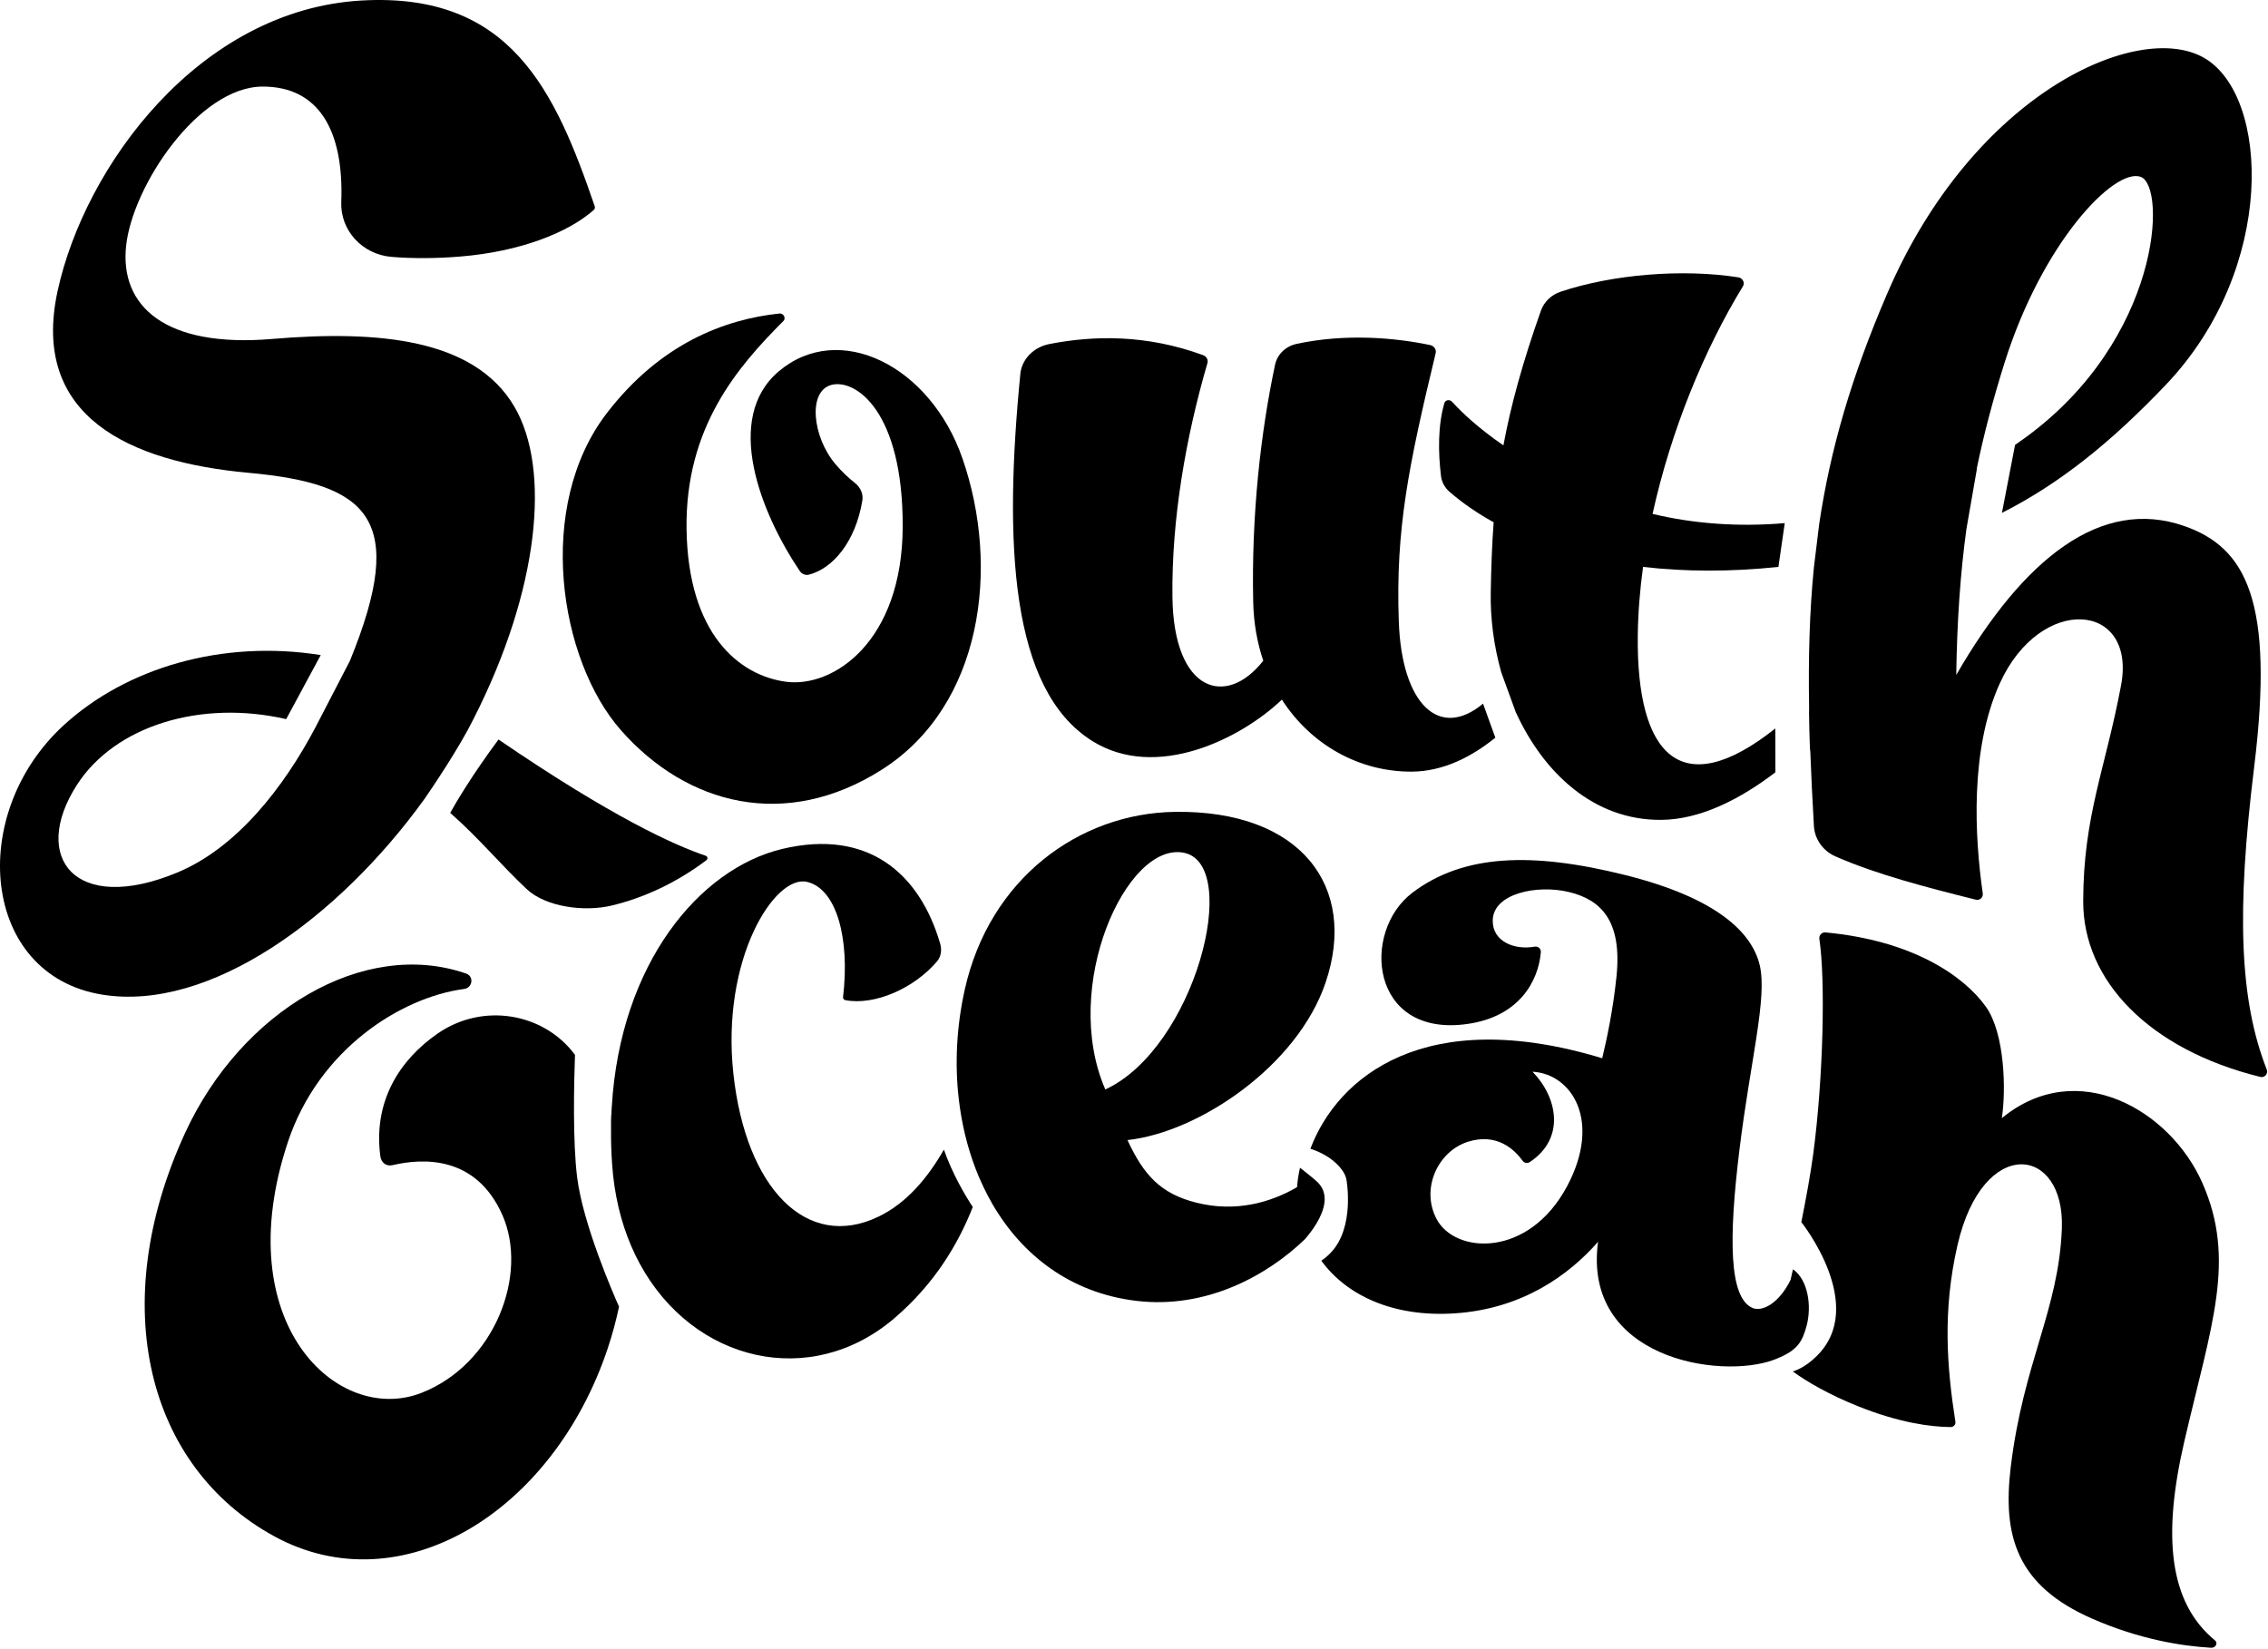 <svg xmlns="http://www.w3.org/2000/svg" width="982" height="714" viewBox="0 0 982 714" fill="none"><g clip-path="url(#clip0_388_3309)"><path fill-rule="evenodd" clip-rule="evenodd" d="M381.825 333.296C425.299 305.67 433.159 245.924 416.722 198.518C402.768 158.277 363.314 138.717 337.19 160.811C313.2 181.102 329.216 221.952 346.295 247.297C347.164 248.587 348.771 249.242 350.229 248.868C360.491 246.23 370.398 234.804 373.385 216.737C373.845 213.947 372.579 211.065 370.242 209.217C367.476 207.032 364.524 204.301 361.681 200.932C351.789 189.211 349.637 169.382 360.009 166.682C370.385 163.981 390.972 177.972 390.853 227.989C390.735 277.93 360.746 297.94 340.354 295.24C319.975 292.542 297.915 274.528 297.264 229.167C296.631 185.038 319.413 158.847 339.193 139.021C340.435 137.777 339.275 135.578 337.47 135.77C313.632 138.296 285.978 148.804 262.843 178.787C231.645 219.222 242.024 285.779 268.845 316.223C297.346 348.573 340.06 359.836 381.825 333.296Z" fill="black"></path><path fill-rule="evenodd" clip-rule="evenodd" d="M555.025 302.972C567.676 322.604 588.547 334.244 611.182 334.163C625.127 334.11 637.522 327.489 647.452 319.456L642.131 304.721C623.16 320.506 606.938 304.949 605.657 269.276C604.216 229.135 609.888 201.737 621.623 152.903C621.988 151.383 620.937 149.795 619.293 149.445C603.906 146.189 582.417 144.373 561.358 148.934C556.629 149.97 553.031 153.455 552.075 157.977C545.85 187.312 541.794 222.985 542.616 260.731C542.818 269.855 544.354 278.359 546.968 286.123C531.002 306.565 508.097 299.931 507.639 258.376C507.262 224.936 513.365 189.6 522.796 157.236C523.201 155.851 522.406 154.344 520.938 153.806C496.416 144.816 473.673 145.207 454.366 148.988C447.871 150.266 442.899 155.017 441.862 161.166C434.479 235.675 437.564 298.652 472.824 320.828C500.606 338.322 537.402 319.845 555.025 302.972Z" fill="black"></path><path fill-rule="evenodd" clip-rule="evenodd" d="M975.988 332.325C984.829 260.458 972.64 237.091 945.59 227.743C909.713 215.326 876.236 241.71 847.017 292.283C847.37 268.903 848.766 248.471 851.423 229.09L855.979 202.948C855.952 202.961 855.912 202.989 855.884 203.003C858.976 187.945 862.948 173.009 867.897 157.21C884.263 105.074 915.38 72.642 926.824 76.562C938.255 80.468 935.597 146.866 876.778 189.628C875.355 190.665 873.917 191.676 872.481 192.672L866.799 222.1C891.612 209.534 913.835 191.783 937.847 166.557C985.751 116.186 982.809 41.356 954.28 25.032C925.672 8.655 854.501 40.373 817.174 127.027C801.568 163.243 792.483 194.733 787.683 226.868L785.365 245.859C783.493 264.957 782.952 284.633 783.304 305.98C783.168 306.115 783.535 325.496 783.819 325.227C784.199 335.611 784.741 346.413 785.391 357.78C785.718 363.382 789.31 368.46 794.585 370.804C812.279 378.656 834.882 384.461 855.451 389.606C857.2 390.05 858.759 388.662 858.501 386.898C855.003 362.601 852.861 324.648 865.85 295.988C883.49 257.077 925.183 260.593 918.377 296.809C911.489 333.388 902.092 353.134 901.984 390.225C901.876 424.745 930.675 454.523 978.646 466.361C980.599 466.846 982.171 464.975 981.426 463.075C969.63 433.014 968.328 394.562 975.988 332.325Z" fill="black"></path><path fill-rule="evenodd" clip-rule="evenodd" d="M646.72 226.177C646.004 235.825 645.652 245.766 645.464 256.549C645.261 267.959 646.816 279.759 649.99 291.062L650.044 291.236L656.271 308.34L656.324 308.46C668.481 334.969 690.257 355.225 719.164 355.052C736.494 354.944 753.837 345.805 768.709 334.448L768.669 315.461C727.956 347.85 708.52 327.219 709.128 275.229C709.236 265.501 710.045 255.533 711.409 245.498C729.645 247.609 749.367 247.69 770.021 245.498L772.763 226.539C752.703 228.262 733.265 226.806 715.529 222.544C723.417 186.628 737.858 151.419 754.675 123.948C755.607 122.437 754.527 120.394 752.635 120.1C728.523 116.318 698.266 118.802 675.789 126.298C671.696 127.662 668.535 130.708 667.157 134.61C659.187 157.231 654.136 175.631 650.948 192.868C640.317 185.559 633.239 178.945 628.7 173.974C627.674 172.852 625.796 173.171 625.404 174.535C622.567 184.142 622.662 195.821 623.932 206.19C624.242 208.795 625.58 211.213 627.66 213.017C633.252 217.868 639.642 222.263 646.72 226.177Z" fill="black"></path><path fill-rule="evenodd" clip-rule="evenodd" d="M194.93 352.022C207.343 362.895 217.079 374.78 228.078 385.054C236.443 392.862 253.132 394.927 264.661 392.196C278.987 388.811 293.327 382.015 305.888 372.475C306.594 371.942 306.404 370.876 305.534 370.583C292.472 366.199 265.245 354.047 215.843 320.242C204.138 336.046 197.415 347.544 194.93 352.022Z" fill="black"></path><path fill-rule="evenodd" clip-rule="evenodd" d="M184.044 345.631C184.125 345.536 184.178 345.442 184.245 345.347C187.388 340.76 198.869 323.798 204.992 311.411C233.567 255.252 238.55 203.045 222.718 176.112C205.476 146.75 164.037 142.878 117.803 146.79C71.582 150.704 51.83 132.623 54.596 106.539C57.349 80.442 86.059 37.493 113.788 37.493C137.838 37.493 148.957 56.249 147.761 87.541C147.304 99.671 156.771 110.196 169.569 111.248C177.961 111.923 187.885 112.044 199.379 111.086C225.135 108.968 245.908 100.818 257.081 90.941C257.537 90.523 257.698 89.901 257.51 89.335C240.348 39.193 221.079 -3.365 156.717 0.21C86.327 4.124 36.656 71.969 24.92 126.105C13.197 180.241 55.845 200.009 107.449 204.732C159.659 209.495 176.726 224.541 151.481 286.232L136.509 315.122C122.919 340.881 102.522 367.207 76.672 377.893C32.507 396.164 13.197 371.376 33.205 340.058C49.789 314.11 87.213 302.965 123.913 311.424L138.872 283.682C96.21 276.908 54.784 289.188 27.686 313.975C-14.412 352.458 -8.194 422.247 44.243 430.734C90.825 438.264 146.646 397.433 183.682 346.144C183.776 346.008 183.897 345.833 184.044 345.631Z" fill="black"></path><path fill-rule="evenodd" clip-rule="evenodd" d="M621.985 527.854C615.026 514.543 622.735 498.577 635.461 494.489C648.094 490.427 655.735 497.814 659.308 502.72C660.03 503.712 661.369 503.899 662.413 503.216C677.842 492.948 674.417 475.28 663.551 464.113C680.693 465.078 693.526 485.534 678.552 513.645C661.864 544.946 629.961 543.109 621.985 527.854ZM776.323 549.665C775.962 551.246 775.601 552.801 775.28 554.276C775.266 554.29 775.266 554.29 775.266 554.302L775.253 554.316C770.181 564.611 762.861 568.217 758.766 566.407C748.663 561.943 748.382 536.634 753.199 497.518C757.896 459.3 765.256 432.154 761.938 418.012C758.619 403.95 743.577 388.909 703.632 378.936C663.177 368.828 633.616 369.941 611.616 386.536C589.174 403.454 593.121 449.527 635.489 443.415C657.798 440.211 666.082 424.916 667.152 412.381C667.285 410.84 665.96 409.687 664.489 409.956C655.523 411.537 646.088 407.623 646.329 398.453C646.623 386.872 665.653 382.957 679.423 386.322C693.14 389.66 702.36 398.682 699.925 422.704C698.506 436.752 695.79 449.756 693.728 458.281C616.955 434.983 579.097 466.418 567.387 497.464C571.951 498.966 576.474 501.365 579.887 505.185C581.774 507.291 582.656 509.1 582.924 510.629H582.951C582.951 510.629 586.926 531.768 575.872 542.827C574.427 544.275 573.169 545.281 572.098 545.937C582.911 560.858 603.145 570.59 630.11 568.74C659.39 566.742 679.463 551.997 691.922 537.774C685.164 588.245 744.528 597.494 767.906 588.928C768.174 588.821 768.442 588.727 768.695 588.62C768.963 588.526 769.204 588.419 769.458 588.311C778.21 584.746 780.365 581.14 782.252 574.035C784.487 565.63 782.894 554.262 776.323 549.665Z" fill="black"></path><path fill-rule="evenodd" clip-rule="evenodd" d="M866.761 484.209C868.615 472.078 868.082 447.452 859.794 435.885C850.453 422.867 828.474 407.31 790.347 403.79C788.813 403.656 787.519 405.053 787.745 406.585C790.387 424.09 789.507 466.489 785.103 499.672C783.968 508.163 782.047 518.789 779.939 529.241C779.939 529.241 809.004 565.569 786.438 587.4C782.675 591.027 779.245 593.002 776.242 593.915C782.194 598.242 791.748 603.897 804.666 609.056C822.469 616.163 835.88 617.91 844.542 618.003C845.836 618.031 846.837 616.929 846.65 615.733C842.98 592.102 841.006 567.732 847.571 539.17C858.527 491.49 894.158 496.031 892.744 532.103C891.369 567.302 876.049 590.1 870.604 635.388C867.068 664.904 872.913 686.64 906.088 701.069C926.453 709.936 944.589 712.837 957.373 713.577C959.295 713.698 960.456 711.548 959.068 710.406C939.024 693.909 936.261 665.091 945.816 624.009C957.627 573.253 968.249 545.658 953.61 512.341C939.758 480.837 899.509 457.3 866.761 484.209Z" fill="black"></path><path fill-rule="evenodd" clip-rule="evenodd" d="M478.578 471.801C459.211 427.301 487.728 364.14 512.674 369.308C537.755 374.502 517.378 453.862 478.578 471.801ZM573.464 520.758C573.639 519.299 573.572 517.839 573.18 516.434V516.406C572.641 514.493 571.496 512.685 569.542 511.119H569.583C569.084 510.704 568.572 510.263 568.046 509.834C566.375 508.455 564.61 507.022 562.871 505.684C562.224 508.561 561.807 511.386 561.591 514.104C550.513 520.57 535.257 525.215 517.844 520.784C502.643 516.929 495.203 508.95 488.182 493.715C519.192 490.342 561.82 461.533 573.989 425.414C587.965 383.941 563.234 350.794 508.694 351.584C467.333 352.173 428.493 380.379 417.738 428.48C414.153 444.518 413.344 460.797 415.164 476.232C415.164 476.258 415.164 476.286 415.177 476.326C415.312 477.517 415.474 478.695 415.649 479.886V479.9C417.172 490.342 419.908 500.342 423.803 509.593C424.423 511.039 425.07 512.458 425.744 513.863C425.784 513.984 425.837 514.091 425.905 514.198C426.97 516.46 428.116 518.656 429.355 520.798C429.382 520.878 429.436 520.959 429.476 521.025C429.517 521.093 429.557 521.159 429.597 521.239V521.253C442.63 543.783 463.681 559.902 491.847 563.328C522.319 567.023 548.666 552.352 564.946 536.702C565.054 536.608 565.162 536.514 565.256 536.407C565.243 536.394 565.243 536.38 565.23 536.367C567.858 533.342 572.722 526.969 573.464 520.798V520.758Z" fill="black"></path><path fill-rule="evenodd" clip-rule="evenodd" d="M317.546 465.035C312.144 415.303 335.401 378.684 349.382 381.892C362.143 384.833 368.068 406.202 365.025 431.84C364.959 432.404 365.387 432.995 365.977 433.115C378.846 435.585 396.003 427.827 405.748 416.296C407.437 414.282 407.879 411.45 407.089 408.712C398.202 378.147 375.775 358.832 338.739 367.624C302.788 376.175 268.592 417.33 264.893 479.237C264.866 479.72 264.84 480.204 264.8 480.687C264.772 481.438 264.732 482.177 264.706 482.928C264.692 482.875 264.678 482.821 264.652 482.781C264.571 484.338 264.517 486.432 264.571 489.036V489.183C264.517 494.042 264.678 499.023 265.027 504.11C265.938 517.346 268.847 529.225 273.298 539.588C274.437 542.246 275.67 544.809 277.011 547.265C300.16 589.965 351.165 601.924 387.452 570.689C404.743 555.803 414.837 538.796 421.19 522.715V522.701C417.84 517.601 412.438 508.473 408.684 497.855C401.901 509.695 392.813 520.916 380.28 526.916C349.396 541.735 322.948 514.781 317.546 465.035Z" fill="black"></path><path fill-rule="evenodd" clip-rule="evenodd" d="M189.54 447.55C172.858 459.075 161.515 477.134 164.692 500.78C165.057 503.54 167.288 505.19 169.924 504.581C183.01 501.524 205.965 500.266 217.456 526.022C229.028 551.982 214.117 590.778 182.551 603.17C146.361 617.373 98.545 573.247 124.636 494.598C137.965 454.463 173.574 431.899 200.909 428.287C204.64 427.8 205.316 422.822 201.814 421.604C157.365 406.197 104.439 438.04 80.254 490.391C45.727 565.184 63.815 635.256 118.701 665.274C173.601 695.291 239.573 654.939 263.231 583.635C265.191 577.724 266.786 571.799 268.03 565.874C265.596 560.422 252.497 530.405 249.901 509.939C247.954 494.49 248.509 469.302 248.955 456.803C235.449 438.595 209.101 434.049 189.54 447.55Z" fill="black"></path></g><defs><clipPath id="clip0_388_3309"><rect width="982" height="714" fill="white"></rect></clipPath></defs></svg>